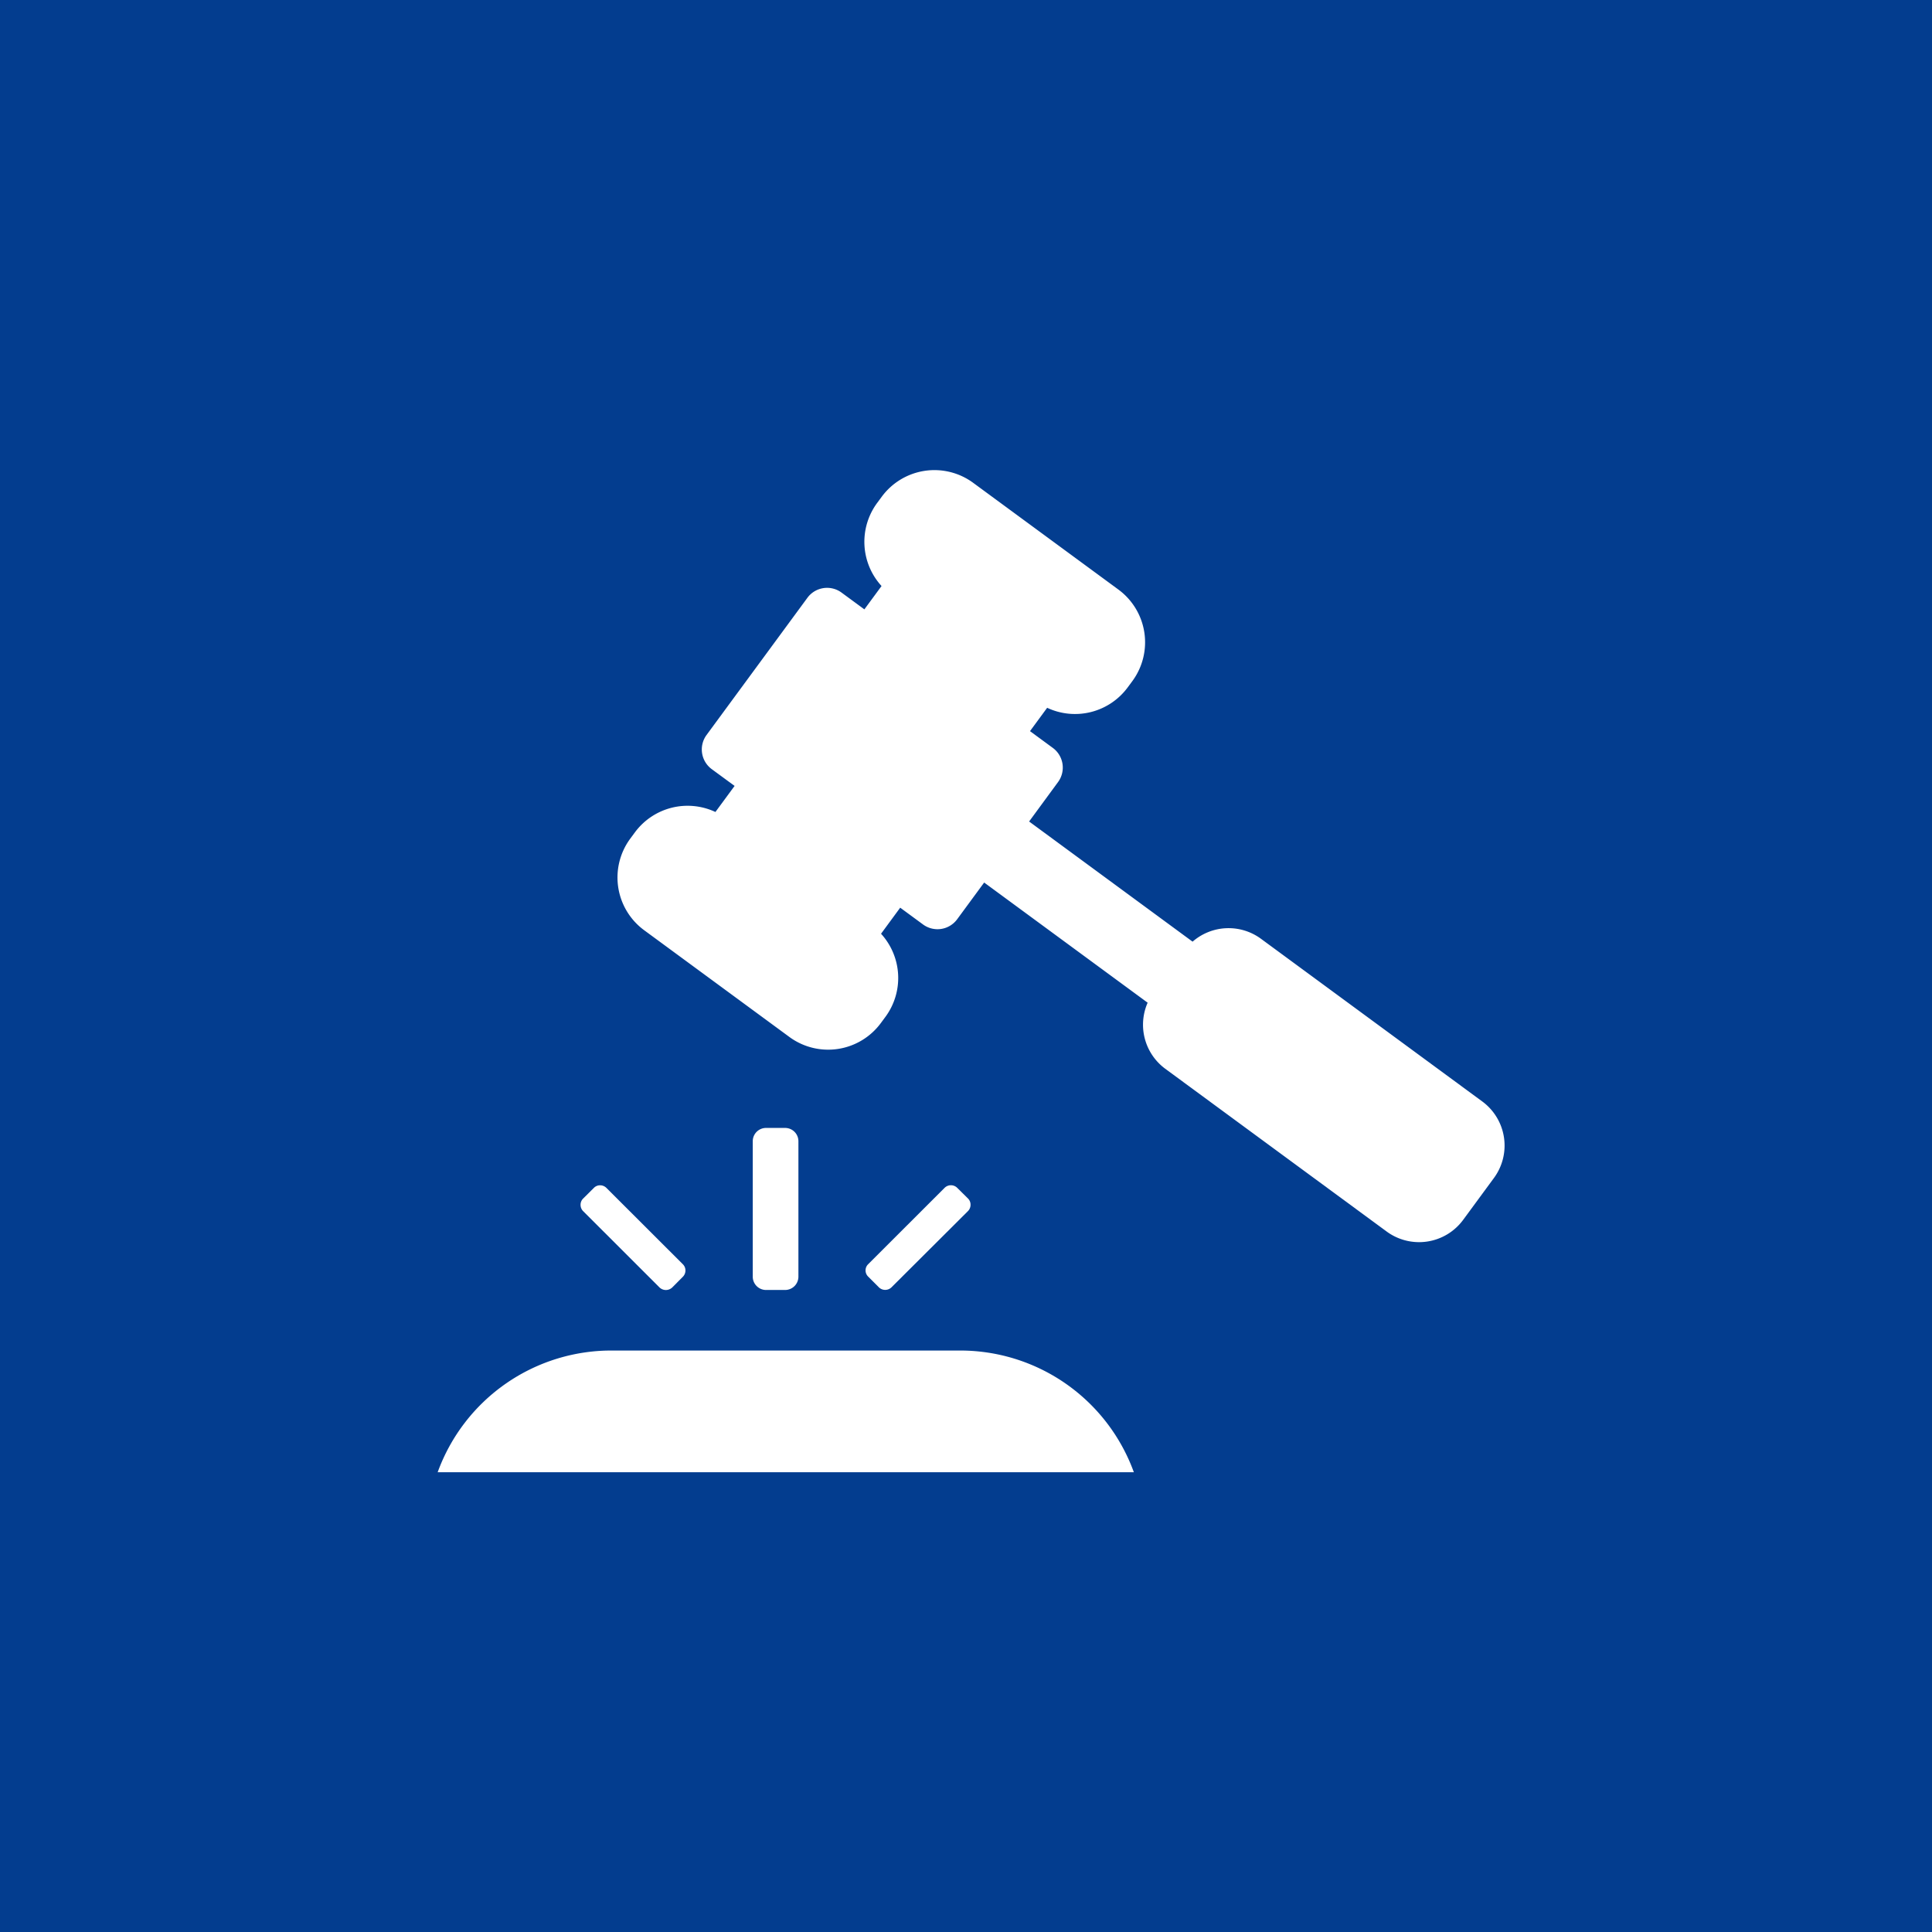 <svg xmlns="http://www.w3.org/2000/svg" width="120" height="120" viewBox="0 0 120 120">
  <g id="icon-legal-it-support" transform="translate(-370 -1193)">
    <g id="icon-legal-it-support-inner" transform="translate(385 1208)">
      <rect id="Rectangle_7" data-name="Rectangle 7" width="120" height="120" transform="translate(-15 -15)" fill="#033D8F"/>
      <g id="icon-legal-it-support-2" data-name="icon-legal-it-support" transform="translate(5 5)">
        <g id="Group_23-inner" data-name="Group 23-inner" transform="translate(7.184 9.198)">
          <g id="Group_22" data-name="Group 22" transform="translate(0 0)">
            <path id="Path_27" data-name="Path 27" d="M286.115,202.685,272.35,192.566a3.4,3.4,0,0,0-4.241.184l-10.153-7.463,1.8-2.454a1.518,1.518,0,0,0-.323-2.114l-1.422-1.045,1.066-1.45a4.068,4.068,0,0,0,5-1.263l.3-.406a4.067,4.067,0,0,0-.865-5.667l-9.038-6.643a4.065,4.065,0,0,0-5.668.865l-.3.406a4.069,4.069,0,0,0,.284,5.145l-1.066,1.45-1.422-1.045a1.516,1.516,0,0,0-2.114.323l-6.27,8.529a1.519,1.519,0,0,0,.323,2.115l1.422,1.044-1.191,1.619a4.068,4.068,0,0,0-5,1.264l-.3.406a4.066,4.066,0,0,0,.865,5.667l9.038,6.643a4.066,4.066,0,0,0,5.668-.865l.3-.406a4.07,4.07,0,0,0-.284-5.146l1.19-1.619,1.422,1.045a1.516,1.516,0,0,0,2.114-.323l1.679-2.284,10.154,7.463a3.4,3.4,0,0,0,1.089,4.1l13.765,10.119a3.4,3.4,0,0,0,4.738-.723l1.923-2.616A3.4,3.4,0,0,0,286.115,202.685Z" transform="translate(-221.22 -163.46)" fill="#fff"/>
            <g id="Group_21" data-name="Group 21" transform="translate(0 40.86)">
              <path id="Path_28" data-name="Path 28" d="M231.361,206.891a.53.53,0,0,0-.385.159l-.668.664a.532.532,0,0,0-.161.384.55.55,0,0,0,.162.4l4.744,4.74a.571.571,0,0,0,.786,0l.659-.663a.551.551,0,0,0,.163-.395.539.539,0,0,0-.161-.386l-4.744-4.738A.557.557,0,0,0,231.361,206.891Z" transform="translate(-221.271 -203.328)" fill="#fff" fill-rule="evenodd"/>
              <path id="Path_29" data-name="Path 29" d="M242.607,203.408h-1.176a.825.825,0,0,0-.828.819v8.423a.826.826,0,0,0,.828.823h1.176a.828.828,0,0,0,.832-.823v-8.423A.827.827,0,0,0,242.607,203.408Z" transform="translate(-221.032 -203.408)" fill="#fff" fill-rule="evenodd"/>
              <path id="Path_30" data-name="Path 30" d="M253.814,208.493a.553.553,0,0,0,.16-.4.532.532,0,0,0-.158-.382l-.668-.661a.557.557,0,0,0-.786,0l-4.74,4.736a.535.535,0,0,0-.169.388.542.542,0,0,0,.166.392l.666.666a.561.561,0,0,0,.775,0Z" transform="translate(-220.876 -203.328)" fill="#fff" fill-rule="evenodd"/>
              <path id="Path_31" data-name="Path 31" d="M253.77,216.926H232.413a11.474,11.474,0,0,0-10.944,7.559h43.242A11.474,11.474,0,0,0,253.77,216.926Z" transform="translate(-221.469 -203.099)" fill="#fff" fill-rule="evenodd"/>
            </g>
          </g>
        </g>
        <rect id="Group_23-area" data-name="Group 23-area" width="80" height="80" fill="none"/>
      </g>
    </g>
    <rect id="icon-legal-it-support-area" width="120" height="120" transform="translate(370 1193)" fill="none"/>
  </g>
</svg>